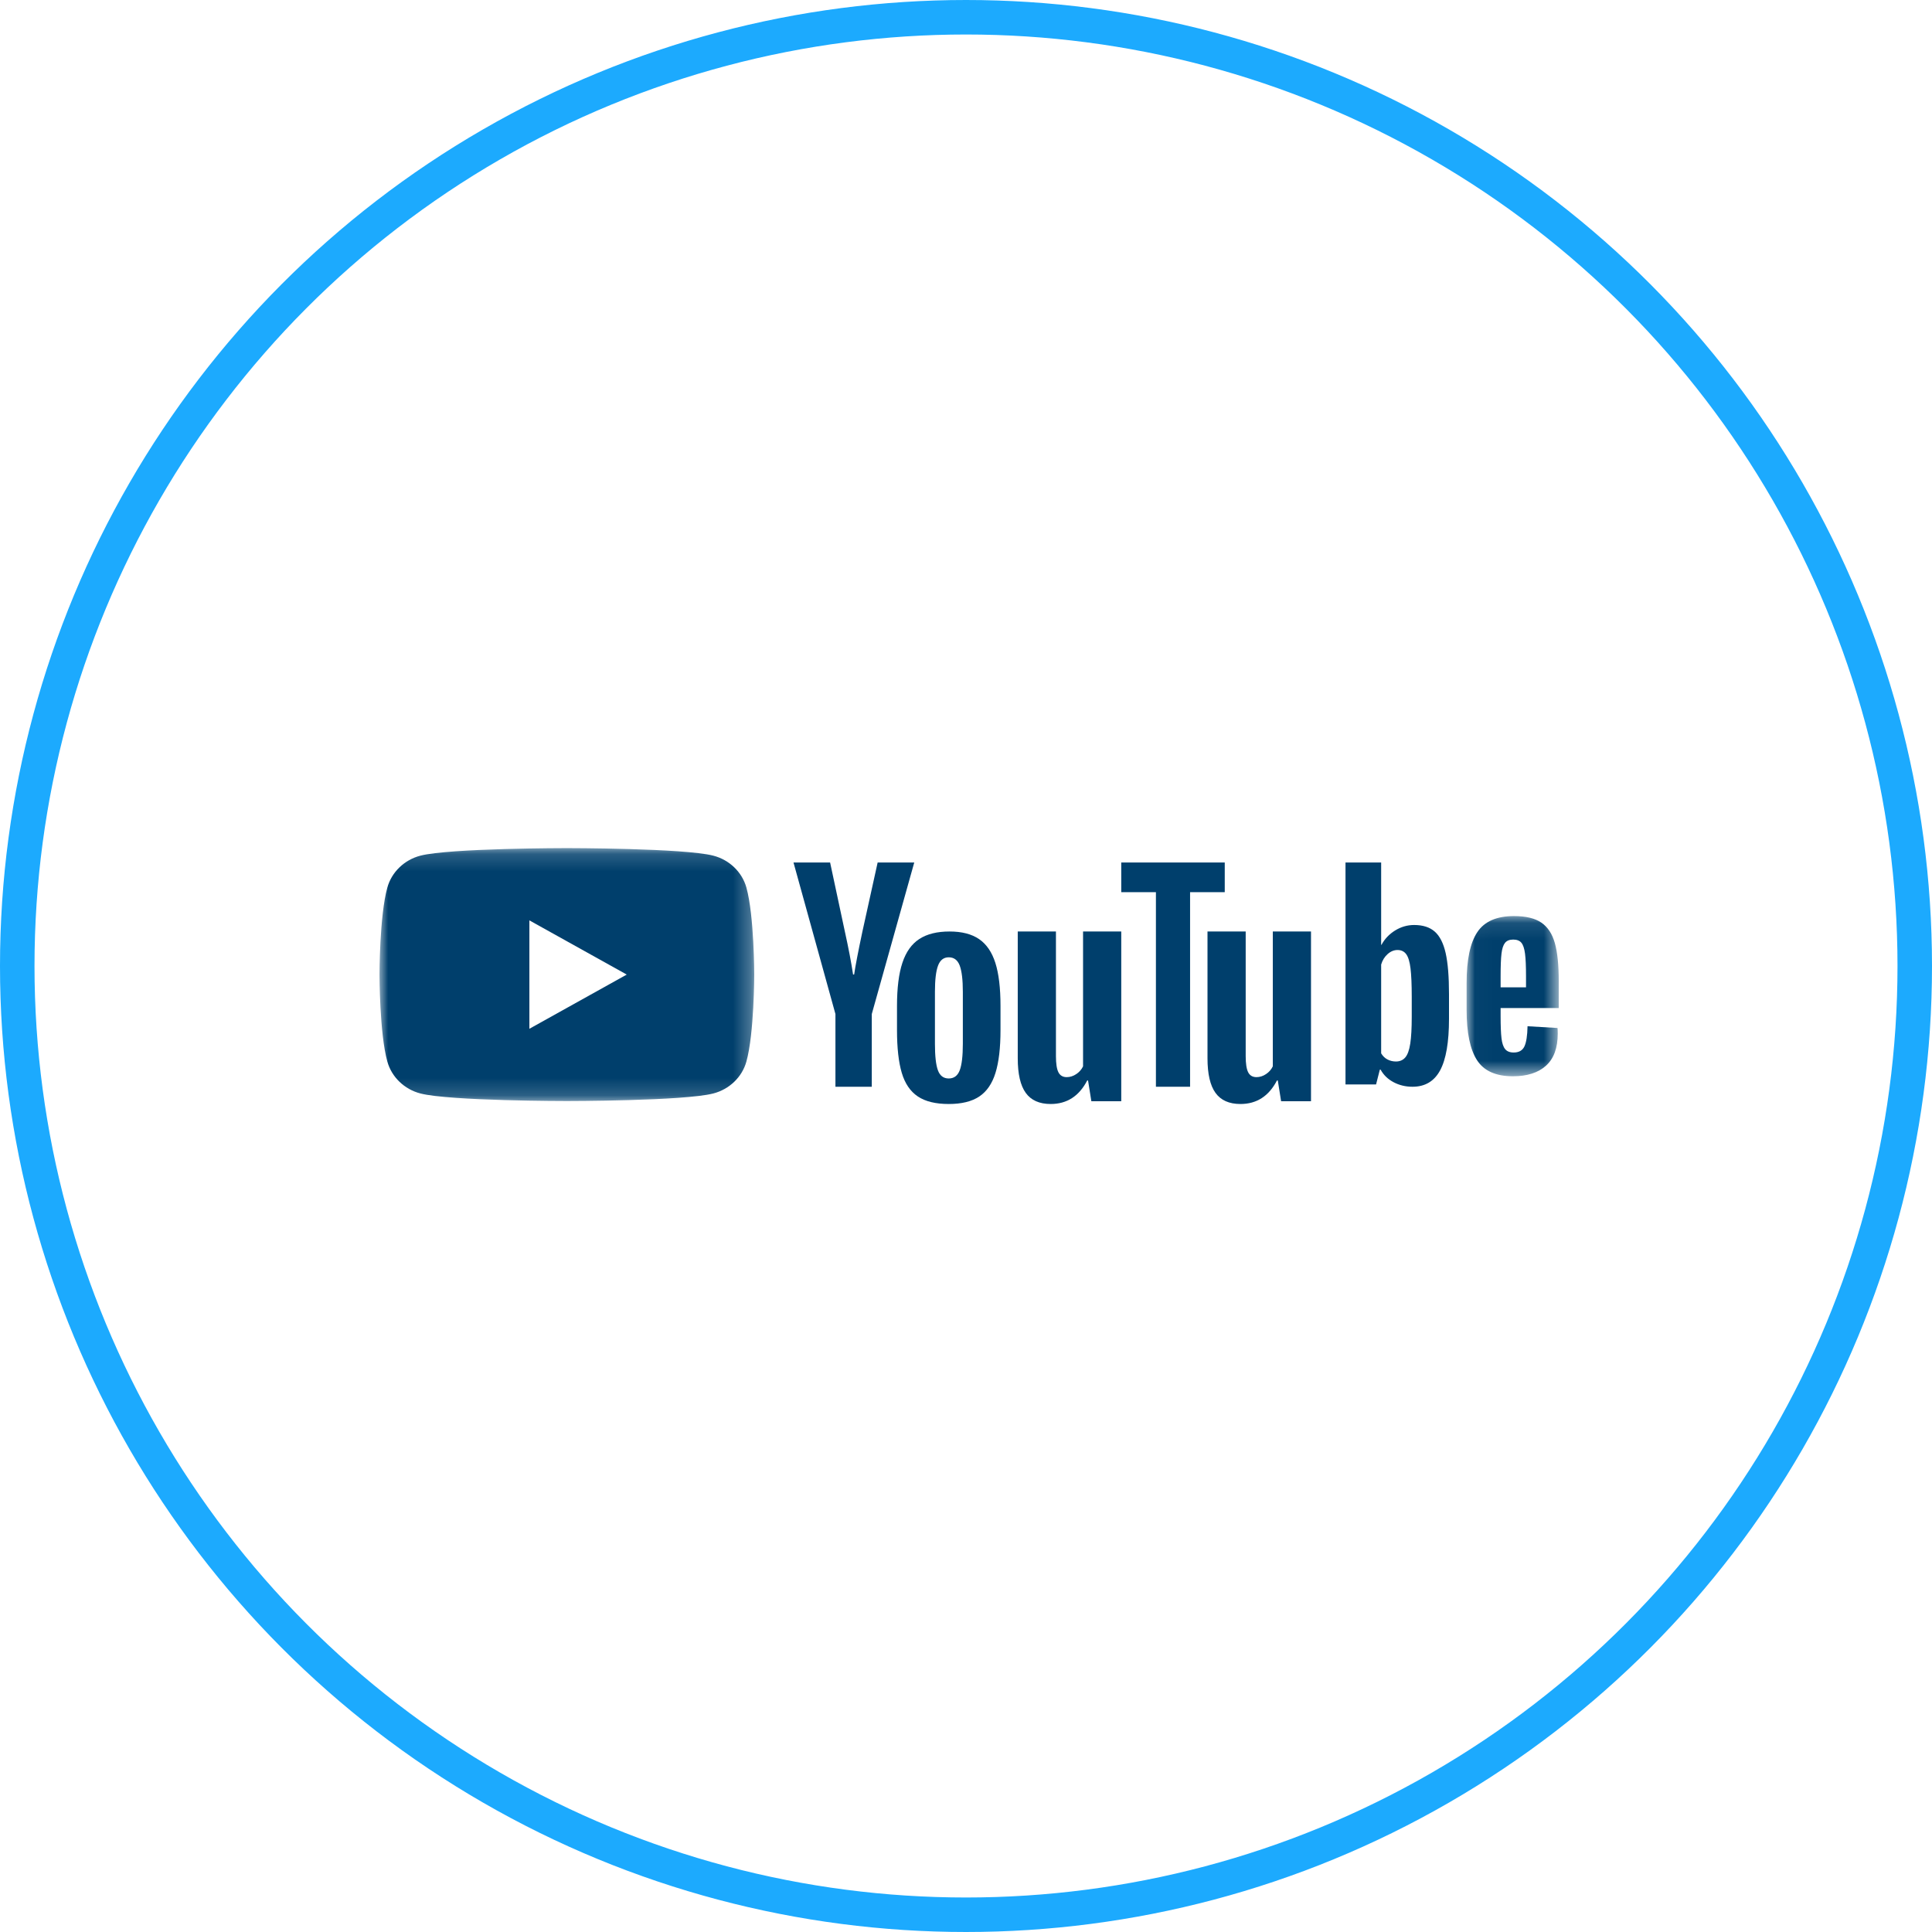 <?xml version="1.0" encoding="UTF-8"?>
<svg width="112px" height="112px" viewBox="0 0 112 112" version="1.1" xmlns="http://www.w3.org/2000/svg" xmlns:xlink="http://www.w3.org/1999/xlink">
    <!-- Generator: Sketch 52.4 (67378) - http://www.bohemiancoding.com/sketch -->
    <title>Group 6</title>
    <desc>Created with Sketch.</desc>
    <defs>
        <polygon id="path-1" points="0 0.166 21.723 0.166 21.723 14.828 0 14.828"></polygon>
        <polygon id="path-3" points="0.021 0.106 5.363 0.106 5.363 9.392 0.021 9.392"></polygon>
    </defs>
    <g id="watch" stroke="none" stroke-width="1" fill="none" fill-rule="evenodd">
        <g id="PAGE-DESIGN---TIMETABLE" transform="translate(-552, -1667)">
            <g id="Group-4" transform="translate(79, 1539)">
                <g id="Group-6" transform="translate(474, 129)">
                    <circle id="Oval-4-Copy-7" stroke="#1CAAFE" stroke-width="2" cx="55" cy="55" r="55"></circle>
                    <g id="Group-19-Copy" transform="translate(21, 48)">
                        <g id="Group-3">
                            <mask id="mask-2" fill="white">
                                <use xlink:href="#path-1"></use>
                            </mask>
                            <g id="Clip-2"></g>
                            <path d="M8.689,10.639 L8.689,4.355 L14.333,7.497 L8.689,10.639 Z M21.27,2.455 C21.02,1.554 20.284,0.844 19.349,0.603 C17.655,0.166 10.862,0.166 10.862,0.166 C10.862,0.166 4.069,0.166 2.374,0.603 C1.44,0.844 0.704,1.554 0.454,2.455 C-1.78816358e-05,4.088 -1.78816358e-05,7.497 -1.78816358e-05,7.497 C-1.78816358e-05,7.497 -1.78816358e-05,10.905 0.454,12.538 C0.704,13.439 1.44,14.149 2.374,14.39 C4.069,14.828 10.862,14.828 10.862,14.828 C10.862,14.828 17.655,14.828 19.349,14.39 C20.284,14.149 21.02,13.439 21.27,12.538 C21.723,10.905 21.723,7.497 21.723,7.497 C21.723,7.497 21.723,4.088 21.27,2.455 Z" id="Fill-1" fill="#003F6C" mask="url(#mask-2)"></path>
                        </g>
                        <path d="M33.636,13.047 C33.756,12.732 33.817,12.218 33.817,11.504 L33.817,8.496 C33.817,7.803 33.756,7.297 33.636,6.976 C33.516,6.656 33.303,6.496 33,6.496 C32.707,6.496 32.5,6.656 32.38,6.976 C32.259,7.297 32.199,7.803 32.199,8.496 L32.199,11.504 C32.199,12.218 32.256,12.732 32.372,13.047 C32.487,13.362 32.696,13.52 33,13.52 C33.303,13.52 33.516,13.362 33.636,13.047 M31.202,14.559 C30.767,14.265 30.458,13.809 30.275,13.189 C30.092,12.57 30,11.745 30,10.717 L30,9.315 C30,8.276 30.104,7.441 30.314,6.811 C30.523,6.181 30.851,5.722 31.296,5.433 C31.741,5.144 32.325,5 33.047,5 C33.759,5 34.33,5.147 34.759,5.441 C35.188,5.735 35.502,6.194 35.702,6.819 C35.9,7.444 36,8.276 36,9.315 L36,10.717 C36,11.745 35.903,12.572 35.709,13.197 C35.516,13.822 35.201,14.278 34.767,14.567 C34.332,14.856 33.743,15 33,15 C32.236,15 31.636,14.853 31.202,14.559" id="Fill-4" fill="#003F6C"></path>
                        <g id="Group-8" transform="translate(63, 4)">
                            <mask id="mask-4" fill="white">
                                <use xlink:href="#path-3"></use>
                            </mask>
                            <g id="Clip-7"></g>
                            <path d="M2.247,1.659 C2.145,1.786 2.077,1.993 2.043,2.281 C2.008,2.569 1.992,3.006 1.992,3.592 L1.992,4.236 L3.465,4.236 L3.465,3.592 C3.465,3.016 3.446,2.579 3.407,2.281 C3.368,1.983 3.298,1.774 3.195,1.651 C3.093,1.529 2.935,1.468 2.721,1.468 C2.507,1.468 2.349,1.532 2.247,1.659 Z M1.992,5.437 L1.992,5.891 C1.992,6.468 2.008,6.9 2.043,7.188 C2.077,7.476 2.147,7.686 2.254,7.817 C2.361,7.949 2.526,8.015 2.751,8.015 C3.052,8.015 3.259,7.898 3.371,7.663 C3.482,7.429 3.543,7.039 3.553,6.492 L5.29,6.594 C5.299,6.673 5.304,6.78 5.304,6.916 C5.304,7.747 5.078,8.367 4.626,8.777 C4.173,9.187 3.533,9.392 2.707,9.392 C1.714,9.392 1.019,9.08 0.62,8.454 C0.221,7.83 0.021,6.863 0.021,5.554 L0.021,3.987 C0.021,2.64 0.228,1.656 0.642,1.036 C1.055,0.416 1.763,0.106 2.765,0.106 C3.456,0.106 3.986,0.233 4.356,0.487 C4.725,0.741 4.986,1.136 5.136,1.673 C5.287,2.21 5.363,2.953 5.363,3.899 L5.363,5.437 L1.992,5.437 Z" id="Fill-6" fill="#003F6C" mask="url(#mask-4)"></path>
                        </g>
                        <path d="M26.431,9.785 L24,1 L26.122,1 L26.973,4.982 C27.19,5.964 27.35,6.8 27.453,7.492 L27.516,7.492 C27.588,6.996 27.748,6.165 27.996,4.998 L28.878,1 L31,1 L28.538,9.785 L28.538,14 L26.431,14 L26.431,9.785 Z" id="Fill-9" fill="#003F6C"></path>
                        <path d="M43,5 L43,14.839 L41.267,14.839 L41.075,13.636 L41.027,13.636 C40.556,14.545 39.85,15 38.909,15 C38.257,15 37.775,14.786 37.465,14.358 C37.155,13.93 37,13.261 37,12.352 L37,5 L39.214,5 L39.214,12.223 C39.214,12.662 39.262,12.975 39.358,13.162 C39.455,13.35 39.615,13.443 39.84,13.443 C40.032,13.443 40.217,13.384 40.393,13.266 C40.569,13.149 40.7,12.999 40.786,12.817 L40.786,5 L43,5 Z" id="Fill-11" fill="#003F6C"></path>
                        <path d="M54,5 L54,14.839 L52.267,14.839 L52.075,13.636 L52.027,13.636 C51.556,14.545 50.85,15 49.909,15 C49.257,15 48.775,14.786 48.465,14.358 C48.155,13.93 48,13.261 48,12.352 L48,5 L50.214,5 L50.214,12.223 C50.214,12.662 50.262,12.975 50.358,13.162 C50.455,13.35 50.615,13.443 50.84,13.443 C51.032,13.443 51.217,13.384 51.393,13.266 C51.569,13.149 51.7,12.999 51.786,12.817 L51.786,5 L54,5 Z" id="Fill-13" fill="#003F6C"></path>
                        <polygon id="Fill-15" fill="#003F6C" points="49 2.72 46.99 2.72 46.99 14 45.01 14 45.01 10.239 45.01 2.72 43 2.72 43 1 49 1"></polygon>
                        <path d="M59.84,9.948 C59.84,10.609 59.811,11.127 59.754,11.501 C59.697,11.876 59.601,12.142 59.466,12.3 C59.332,12.458 59.15,12.536 58.922,12.536 C58.746,12.536 58.583,12.497 58.433,12.418 C58.282,12.339 58.161,12.221 58.067,12.063 L58.067,6.916 C58.14,6.67 58.264,6.468 58.441,6.31 C58.617,6.153 58.808,6.073 59.016,6.073 C59.233,6.073 59.402,6.155 59.521,6.317 C59.64,6.48 59.723,6.754 59.769,7.138 C59.816,7.523 59.84,8.07 59.84,8.78 L59.84,9.948 Z M61.806,6.25 C61.676,5.679 61.466,5.264 61.176,5.008 C60.886,4.752 60.487,4.623 59.979,4.623 C59.585,4.623 59.218,4.73 58.876,4.941 C58.534,5.153 58.269,5.432 58.083,5.777 L58.067,5.777 L58.067,1 L56,1 L56,13.867 L57.772,13.867 L57.99,13.009 L58.036,13.009 C58.202,13.315 58.451,13.556 58.782,13.734 C59.114,13.911 59.482,14 59.886,14 C60.611,14 61.145,13.682 61.487,13.046 C61.829,12.41 62,11.417 62,10.066 L62,8.631 C62,7.616 61.935,6.822 61.806,6.25 Z" id="Fill-17" fill="#003F6C"></path>
                    </g>
                </g>
            </g>
        </g>
    </g>
</svg>
